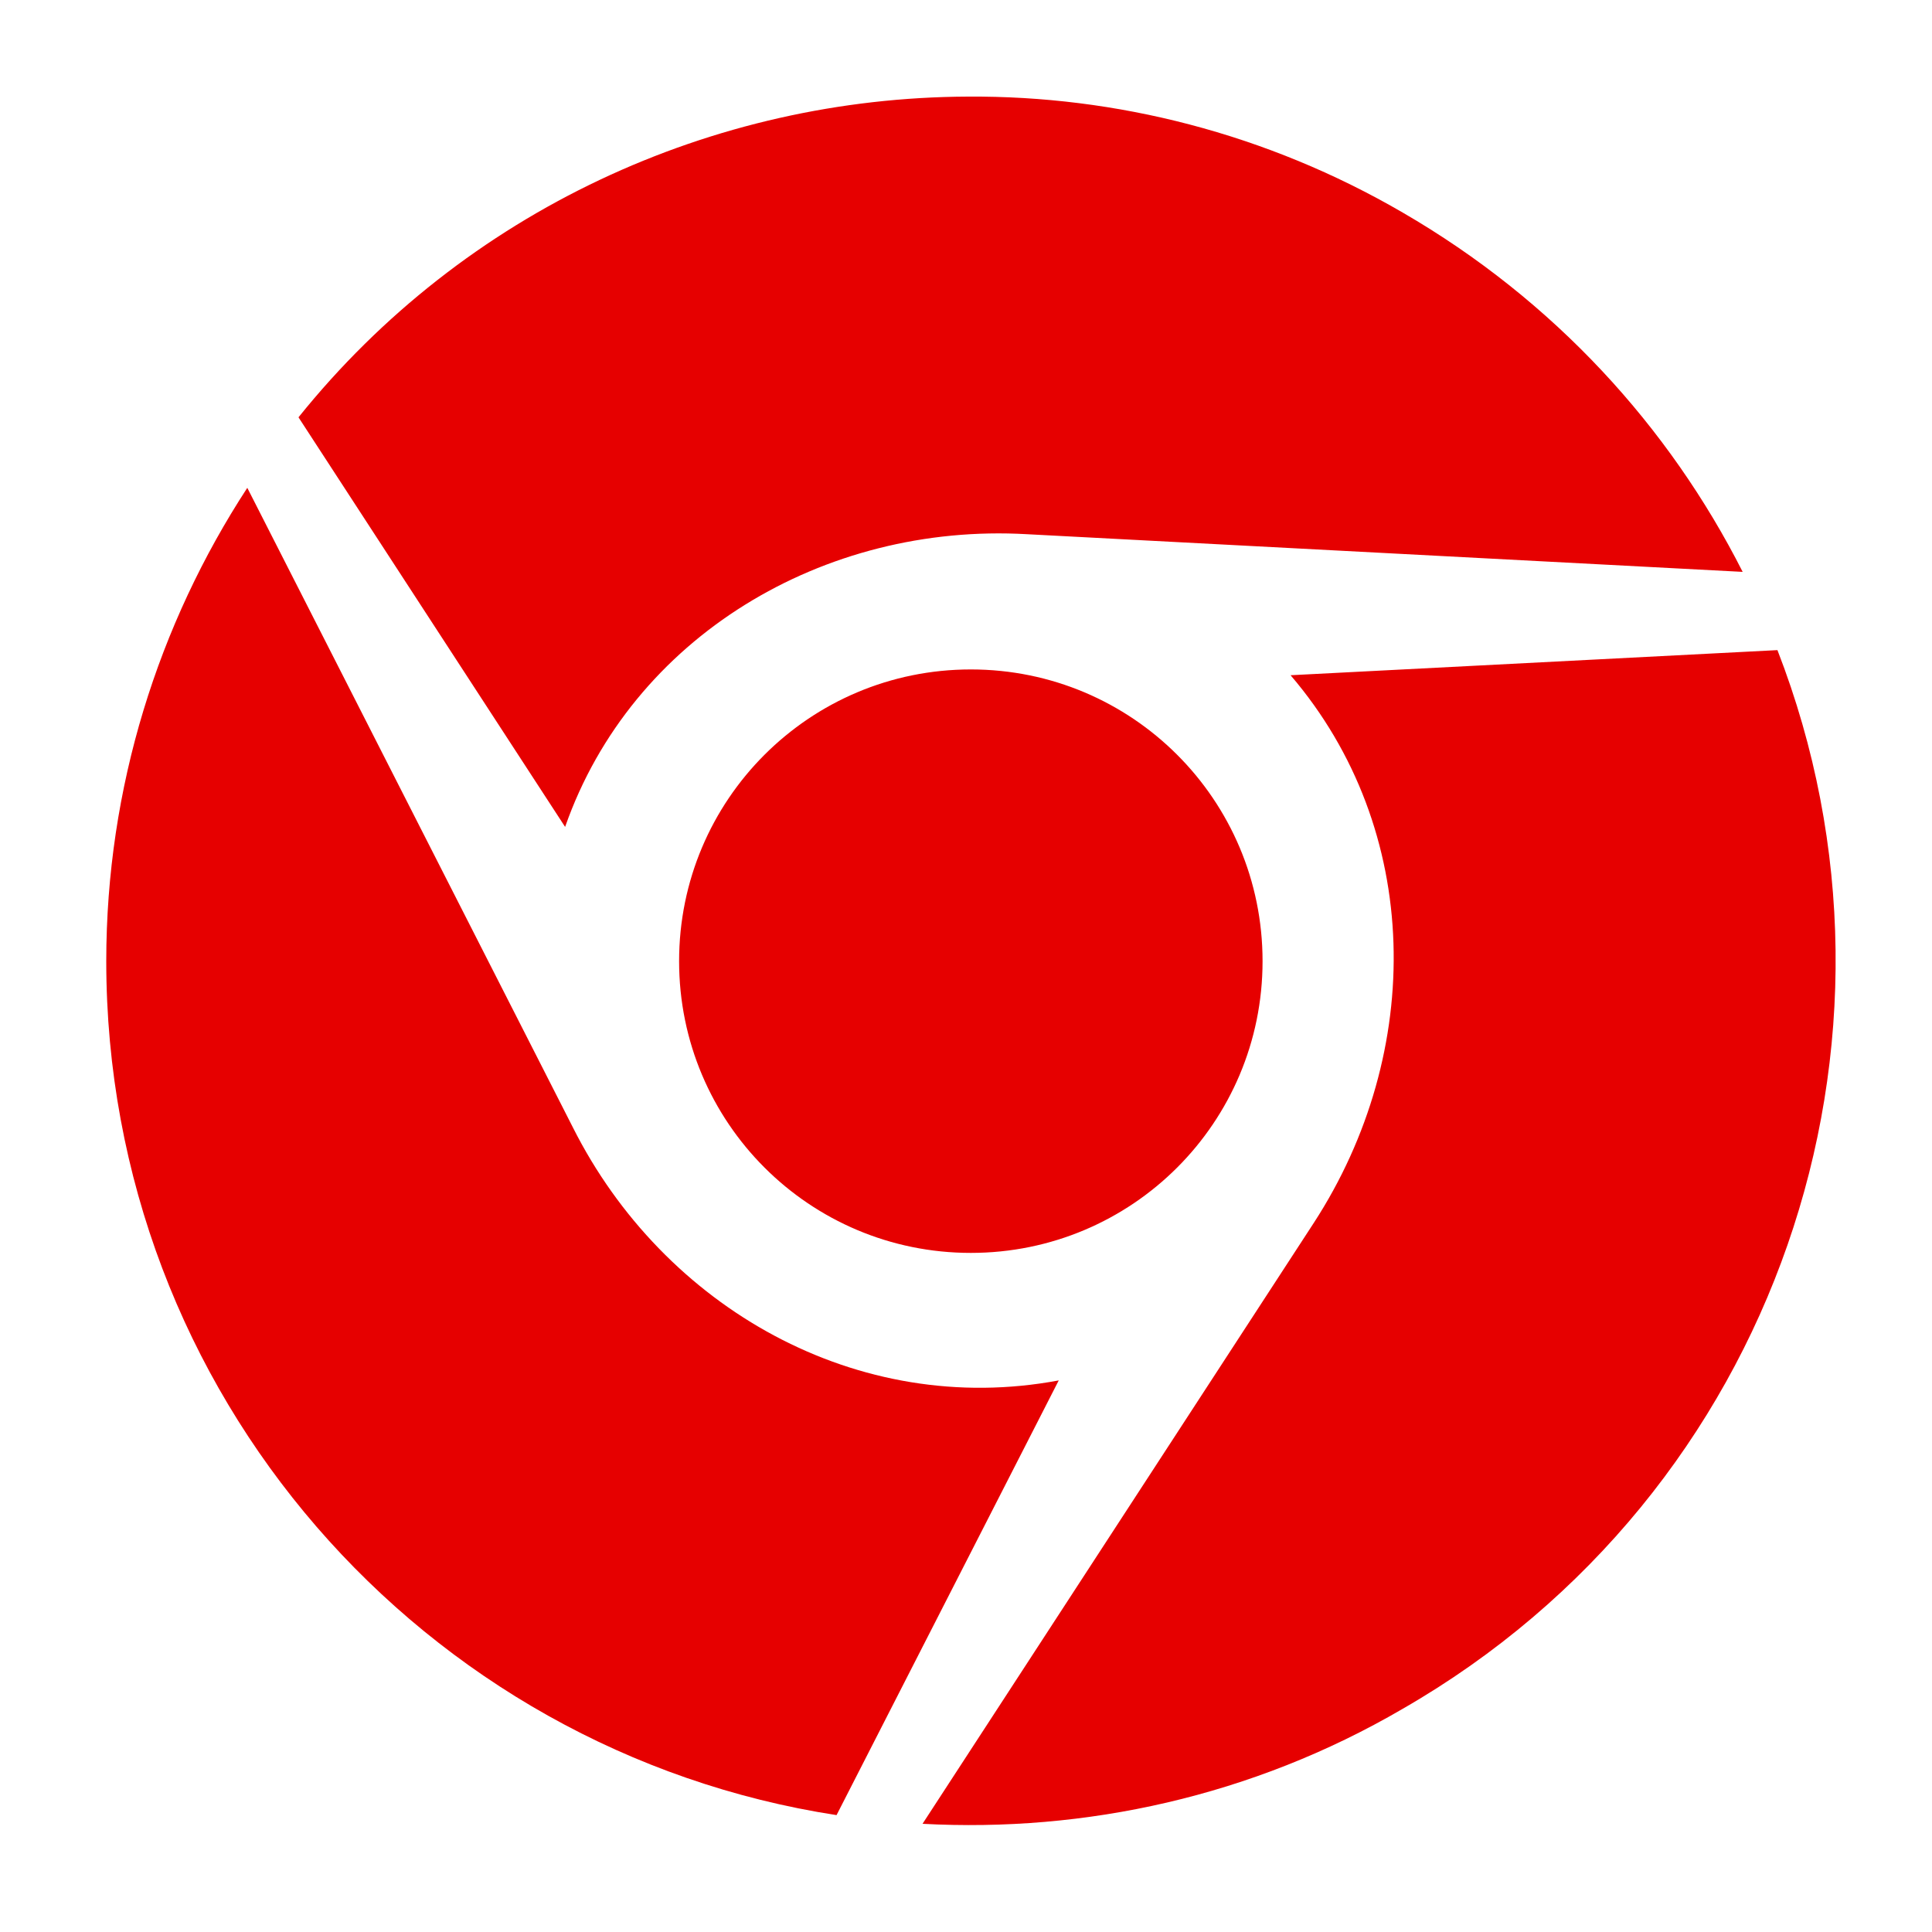 <?xml version="1.0" encoding="utf-8"?>
<!-- Generator: Adobe Illustrator 22.1.0, SVG Export Plug-In . SVG Version: 6.00 Build 0)  -->
<svg version="1.1" id="Layer_1" xmlns="http://www.w3.org/2000/svg" xmlns:xlink="http://www.w3.org/1999/xlink" x="0px" y="0px"
	 viewBox="0 0 200 200" style="enable-background:new 0 0 200 200;" xml:space="preserve">
<style type="text/css">
	.st0{fill:#E60000;}
</style>
<g id="Group-23" transform="translate(248, 0)">
	<g id="Brands_x2F_chrome">
		<g id="Mask_5_">
			<path id="path-1_1_" class="st0" d="M-189.5,85.6l-27.6-42.4c17.2-21.4,42.9-33.1,69.3-33.2c15.3-0.1,30.9,3.8,45,12
				c15.7,9.1,27.6,22.2,35.2,37.2l-74.1-3.9C-162.7,54.1-182.6,65.9-189.5,85.6z M-177.7,99.5c0,16.7,13.5,30.2,30.2,30.2
				s30.2-13.5,30.2-30.2s-13.5-30.2-30.2-30.2S-177.7,82.8-177.7,99.5z M-64,67.3l-50.4,2.6c13.7,16,13.9,39,2.4,56.7l-40.5,62.2
				c16.8,0.9,34.1-2.8,49.7-11.9C-64,154.6-48.3,107.7-64,67.3z M-188.7,116.7l-33.7-66.2c-9.2,14.1-14.6,31-14.6,49
				c0,44.8,32.8,81.8,75.6,88.4l23-45C-159.2,146.8-179.3,135.4-188.7,116.7z"/>
		</g>
	</g>
</g>
</svg>
